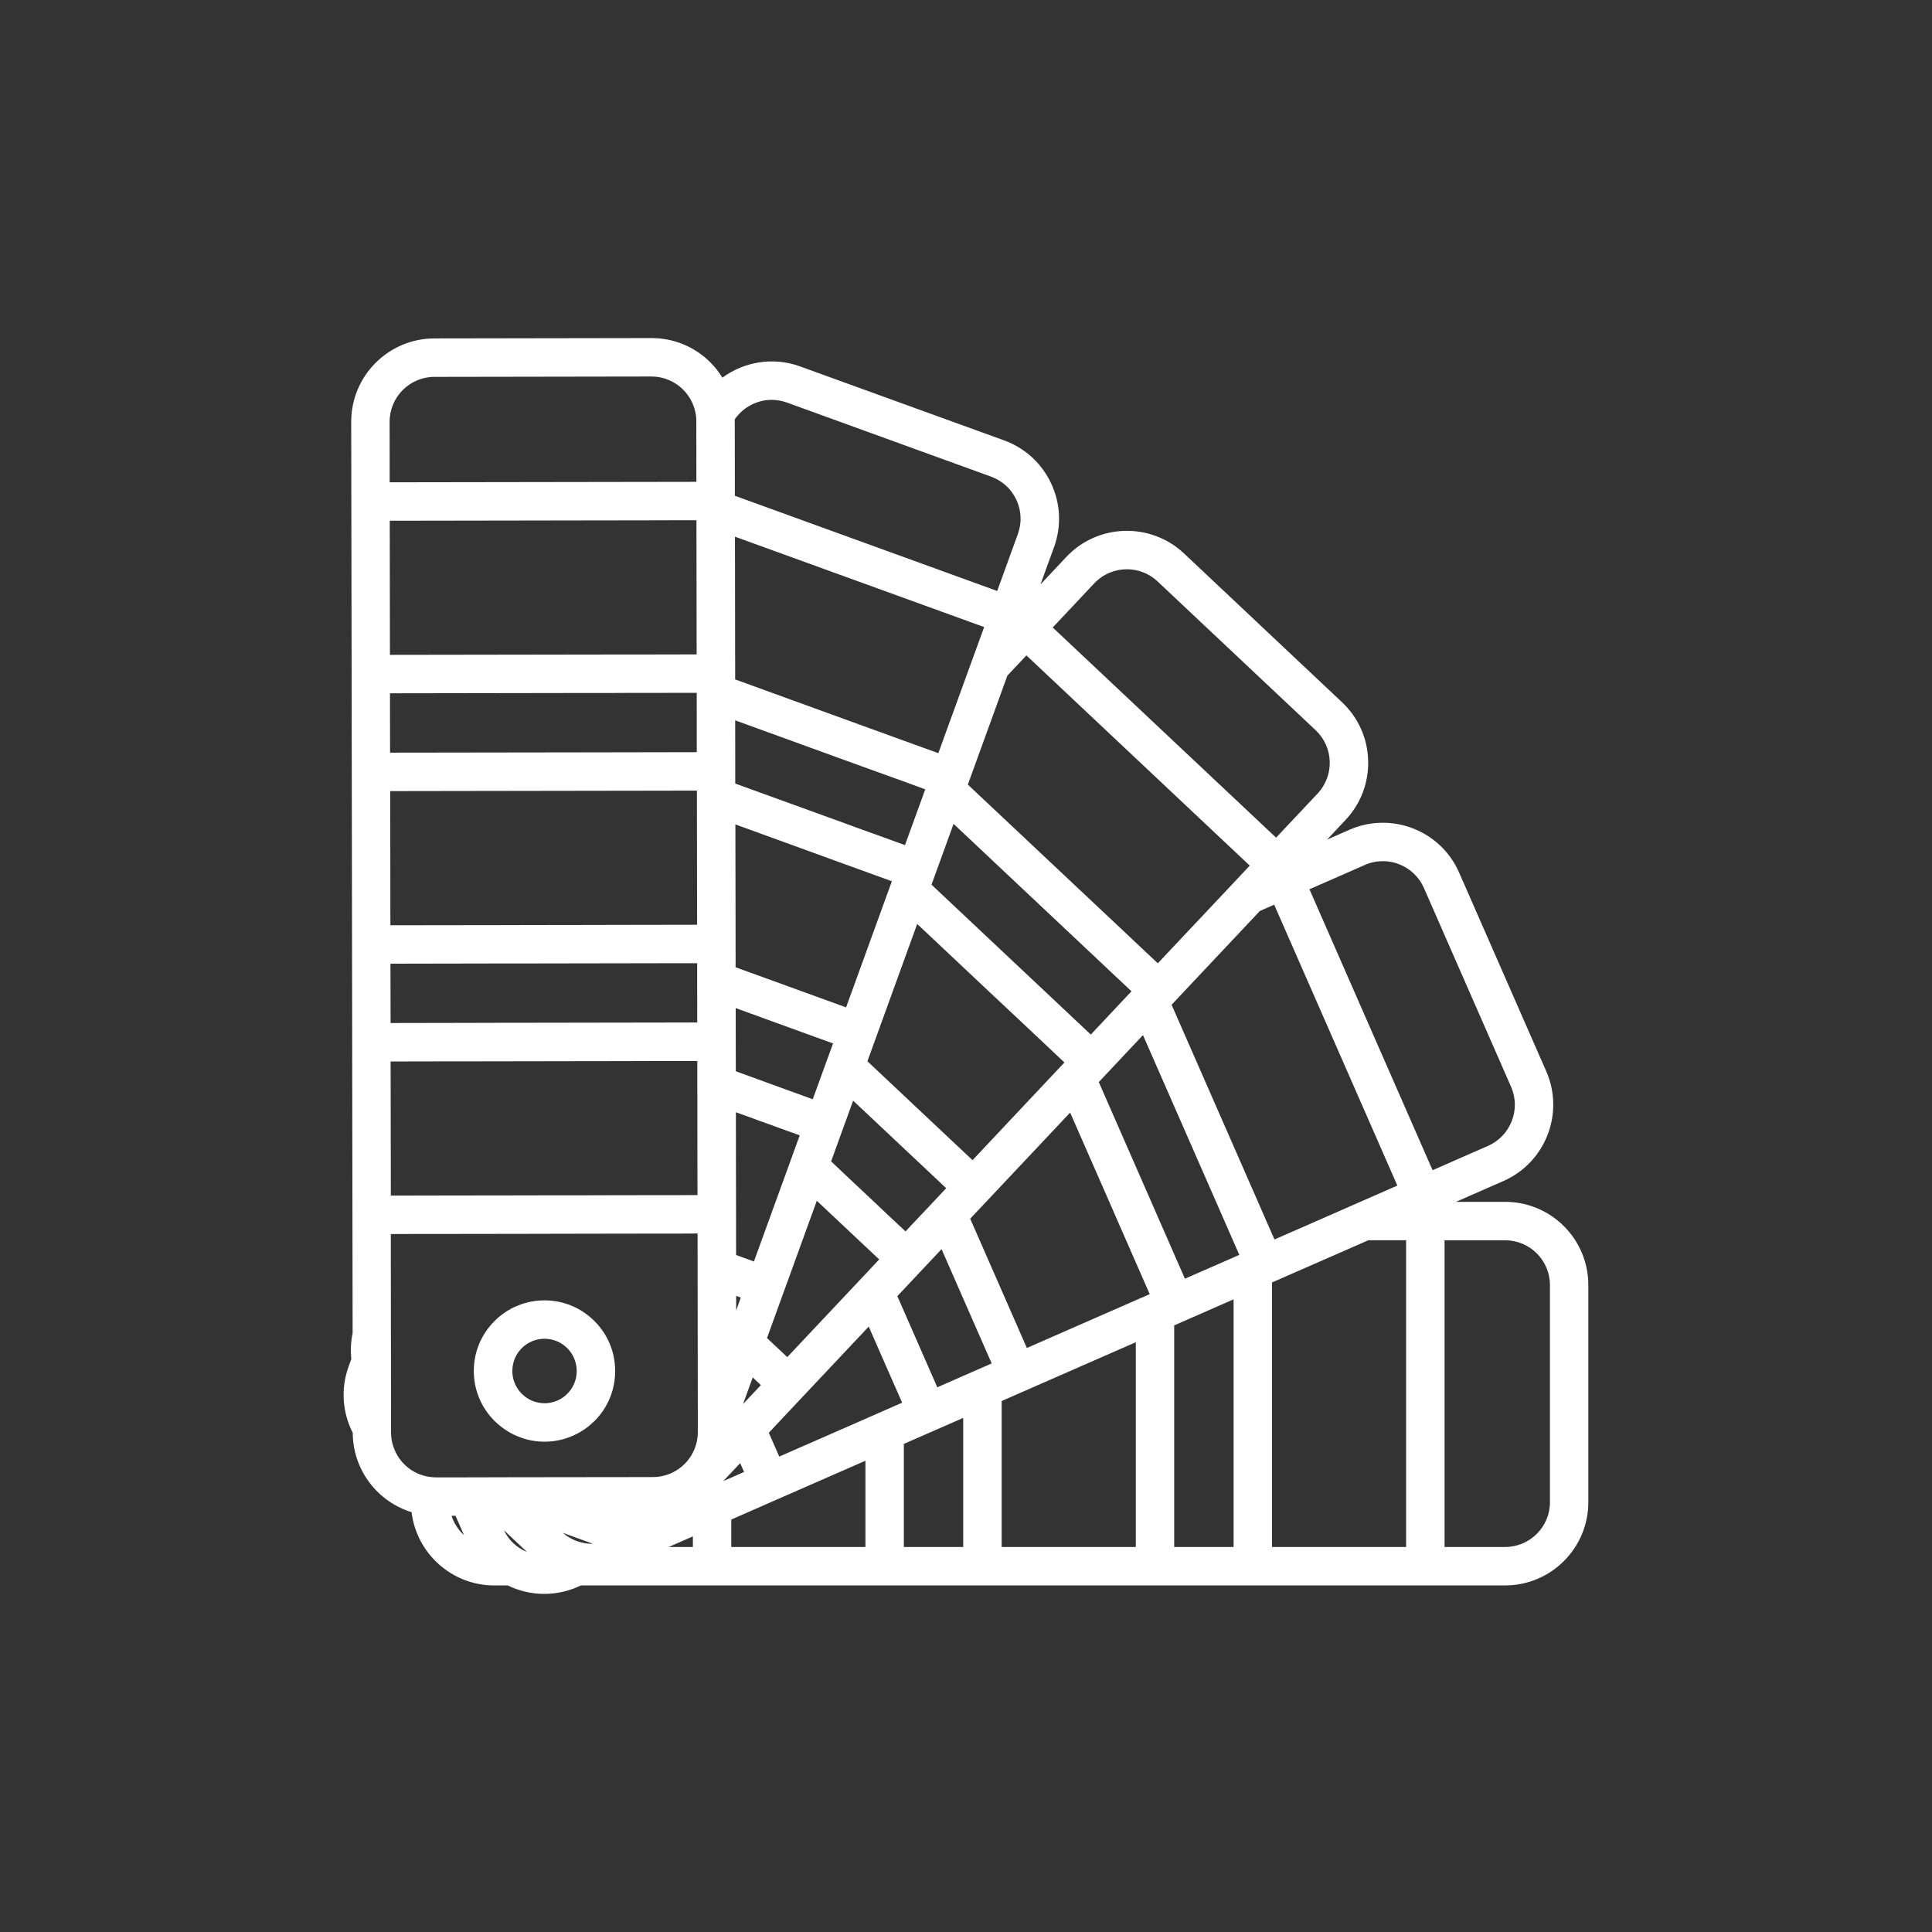 <?xml version="1.0" encoding="utf-8"?>
<!-- Generator: Adobe Illustrator 16.0.0, SVG Export Plug-In . SVG Version: 6.00 Build 0)  -->
<!DOCTYPE svg PUBLIC "-//W3C//DTD SVG 1.1//EN" "http://www.w3.org/Graphics/SVG/1.1/DTD/svg11.dtd">
<svg version="1.1" id="Calque_1" xmlns="http://www.w3.org/2000/svg" xmlns:xlink="http://www.w3.org/1999/xlink" x="0px" y="0px"
	 width="60px" height="60px" viewBox="0 0 60 60" enable-background="new 0 0 60 60" xml:space="preserve">
<rect x="0" y="0" width="60" height="60" fill="#333333" stroke="none"/>
<g>
	<path fill="#FFFFFF" d="M46.744,37.324h-1.527l1.473-0.646c1.306-0.573,1.902-2.102,1.331-3.406l-2.707-6.174
		c-0.572-1.306-2.1-1.902-3.406-1.329l-0.695,0.306l0.575-0.612c0.473-0.505,0.723-1.161,0.701-1.851
		c-0.02-0.69-0.309-1.331-0.812-1.804l-4.908-4.622c-1.039-0.975-2.679-0.927-3.655,0.112l-0.8,0.851l0.42-1.157l0,0
		c0.235-0.648,0.204-1.351-0.089-1.977c-0.292-0.625-0.812-1.102-1.46-1.338l-6.336-2.297c-0.841-0.307-1.74-0.145-2.414,0.348
		c-0.105-0.17-0.23-0.33-0.375-0.475c-0.488-0.486-1.136-0.754-1.826-0.754c-0.002,0-0.003,0-0.004,0l-6.741,0.011
		c-1.426,0.003-2.583,1.162-2.582,2.59l0.004,2.476c0,0.001,0,0.001,0,0.001l0.009,5.359c0,0,0,0,0,0.001L10.951,41.4
		c-0.055,0.266-0.069,0.537-0.04,0.805l-0.085,0.234c-0.254,0.7-0.186,1.44,0.129,2.058c0.003,1.158,0.773,2.141,1.827,2.465
		c0.154,1.279,1.247,2.275,2.566,2.275h0.418c0.352,0.17,0.74,0.263,1.136,0.263c0.346,0,0.698-0.069,1.035-0.216l0.106-0.047h4.07
		h5.359h3.038h5.359h3.036h5.359h2.478c1.426,0,2.585-1.16,2.585-2.585V39.91C49.329,38.483,48.169,37.324,46.744,37.324z
		 M48.135,46.652c0,0.767-0.624,1.391-1.392,1.391h-1.881v-9.525h1.881c0.768,0,1.392,0.624,1.392,1.393V46.652z M36.466,48.043
		v-6.882l0.266-0.117l0,0l1.578-0.692v7.691H36.466z M28.07,48.043v-3.202l0.972-0.425h0l0.871-0.382v4.009H28.07z M14.024,47.075
		h0.123l0.264,0.601C14.234,47.513,14.098,47.309,14.024,47.075z M12.1,13.1c-0.001-0.769,0.622-1.395,1.39-1.396l6.741-0.011
		c0,0,0.001,0,0.002,0c0.371,0,0.72,0.146,0.982,0.407c0.192,0.192,0.32,0.429,0.377,0.688c0.021,0.095,0.033,0.194,0.033,0.296
		l0.001,1.341l0.001,0.537v0.001l-0.197,0.001l-0.511,0.001h-0.125l-8.693,0.013L12.1,13.1z M23.967,12.418
		c0.157,0,0.317,0.028,0.473,0.084l6.337,2.3c0.35,0.127,0.629,0.382,0.787,0.718c0.157,0.337,0.174,0.715,0.047,1.064l-0.642,1.769
		l-8.147-2.956l-0.003-2.315c0-0.02-0.002-0.038-0.002-0.057C23.077,12.645,23.512,12.418,23.967,12.418z M35.95,18.057l4.908,4.62
		c0.271,0.255,0.426,0.6,0.438,0.971c0.011,0.372-0.123,0.727-0.377,0.997l0,0l-1.289,1.369l-6.937-6.527l1.289-1.37
		c0.274-0.291,0.644-0.438,1.015-0.438C35.338,17.679,35.682,17.804,35.95,18.057z M44.221,27.577l2.707,6.176
		c0.308,0.701-0.013,1.524-0.716,1.833l-1.722,0.756l-3.824-8.725l1.722-0.755c0.182-0.081,0.371-0.118,0.557-0.118
		C43.48,26.744,43.992,27.057,44.221,27.577z M43.67,48.043h-4.167v-8.214l0.009-0.005h0l2.787-1.221l0.194-0.086h1.175V48.043z
		 M35.273,48.043h-4.166V43.51l3.424-1.501l0.742-0.325V48.043z M26.877,48.043h-4.167v-0.852l1.423-0.625l0,0l2.744-1.202V48.043z
		 M36.799,39.711l-0.333-0.758l-0.19-0.436l-0.262-0.596l-0.261-0.598l-1.629-3.718l0.212-0.226c0-0.001,0.001-0.001,0.001-0.001
		l1.159-1.232l2.27,5.177l0.262,0.598l0.261,0.596l0.021,0.05l0.178,0.404L38.31,39.05L36.799,39.711z M29.109,43.084l-1.039-2.371
		l-0.202-0.46l0.202-0.215l1.171-1.245l0.672,1.533l0.597,1.361l0.287,0.654l-0.287,0.128l-0.597,0.261L29.109,43.084z
		 M12.104,16.172l8.258-0.013h0l0.635-0.002l0,0h0.632l0,0v0.009v0.066l0.006,4.091l0,0l-0.944,0.002l-0.571,0.001h-0.635
		l-0.634,0.001h-0.002l-6.739,0.01v-0.021L12.104,16.172L12.104,16.172z M43.396,36.819l-1.151,0.505l-1.362,0.598l-0.292,0.129
		l-1.011,0.441l-0.251-0.57l-0.261-0.598l-2.683-6.12l2.74-2.912l0.446-0.196L43.396,36.819L43.396,36.819z M35.706,40.191
		l-0.433,0.189l-1.412,0.618l-1.971,0.865l-0.783-1.788l-0.597-1.361l-0.086-0.197l-0.262-0.596l-0.032-0.073l0.494-0.524
		l0.039-0.041h0l2.571-2.731l1.216,2.772l0.261,0.598l0.261,0.596l0.301,0.687L35.706,40.191L35.706,40.191z M28.017,43.562
		L27.473,43.8l-0.596,0.263l-1.619,0.709l-1.058,0.463l-0.324-0.739l1.031-1.097l0,0l1.97-2.092l0.102-0.109l0.494,1.127
		L28.017,43.562L28.017,43.562z M34.976,30.959l-1.1,1.17l-0.683-0.642l-0.431-0.407l-0.472-0.443l-0.472-0.444l0,0l-2.889-2.719
		l0.095-0.26v-0.002l0.59-1.626l4.04,3.802l0.472,0.444l0.472,0.445l0.133,0.124l0.408,0.385L34.976,30.959z M22.859,38.518l0-0.596
		l-0.001-0.598l-0.003-1.898l0,0l-0.001-0.503v-0.15v-0.231l0.292,0.105l0,0l0.463,0.169l0.349,0.125l0,0l0.334,0.122l0.544,0.196
		l-0.192,0.529l-0.015,0.043l-0.206,0.568l-0.337,0.925l-0.216,0.598l-0.031,0.084l-0.186,0.512l-0.239,0.658l0,0l-0.554-0.201
		L22.859,38.518z M16.438,28.728l-0.371,0.001l-0.265,0.001l-3.678,0.005l-0.003-2.524l-0.002-1.643l0,0l5.196-0.008l0,0
		l0.635-0.001l0.635-0.001l1.367-0.002l1.691-0.003l0.001,0.618l0.005,3.54v0.008l-2.427,0.004l-1.741,0.004h-0.409L16.438,28.728z
		 M22.845,29.95v-0.023l-0.001-0.845l0,0l-0.001-0.871l0,0l-0.005-2.608l1.833,0.666l0,0l0.611,0.222l0,0l0.61,0.222h0l0.791,0.287
		l1.015,0.368l-0.159,0.437l-0.58,1.598l-0.683,1.882l0,0l-1.822-0.662l-1.418-0.514l-0.192-0.07V29.95z M23.262,43.093l0.115-0.315
		l0.253,0.237l-0.274,0.291l-0.28,0.298L23.262,43.093z M23.82,41.555l0.511-1.411l0,0l0.19-0.521l0.4-1.104l0.216-0.596
		l0.184-0.506l0.033-0.092l0.012-0.033l0.037,0.033l0.635,0.598l0.267,0.25l0.367,0.346l0.206,0.193l0.426,0.4l-0.399,0.426
		l-0.026,0.028l-0.418,0.443l-1.764,1.874l-0.247,0.263L23.82,41.555z M30.203,36.03l-1.479-1.391l-1.109-1.044l-0.187-0.176
		l-0.473-0.445l-0.017-0.015l0.271-0.747l0,0l0.983-2.712l0.292-0.806l2.144,2.018l0.473,0.444l0,0l0.473,0.444l0,0l0.624,0.586
		l0.859,0.811l0,0l-0.345,0.365l-0.377,0.401L30.203,36.03z M28.16,24.302l0.149,0.056l0.425,0.155l-0.066,0.184l-0.563,1.548
		l-0.784-0.284l-0.539-0.193l-0.61-0.224l-0.611-0.221l0,0l-2.727-0.989l-0.002-1.963l4.105,1.491l0.611,0.22L28.16,24.302z
		 M23.816,31.659l1.417,0.515l0.638,0.23l-0.099,0.274L25.7,32.874l-0.151,0.416l-0.13,0.359l-0.178,0.489l-0.064-0.023
		l-0.449-0.163l-0.813-0.296l-1.064-0.387l-0.003-1.962L23.816,31.659z M23.006,40.298l-0.132,0.365l-0.012,0.031v-0.042v-0.407
		L23.006,40.298z M28.121,38.243l-0.051-0.05l-0.291-0.271l-0.634-0.598l-0.954-0.897l-0.38-0.359l0.101-0.279l0.583-1.607
		l1.234,1.161l1.109,1.043l0.547,0.515l-0.219,0.233l-0.18,0.191l-0.265,0.282l-0.298,0.315L28.121,38.243z M18.415,47.944
		c-0.109,0.001-0.216-0.01-0.32-0.032c-0.226-0.05-0.437-0.153-0.615-0.308l0.72,0.261L18.415,47.944z M22.711,45.732l0.276-0.293
		l0.121,0.274l-0.397,0.175l-0.249,0.108L22.711,45.732z M38.423,27.297L38.423,27.297l-1.043,1.108l-1.044,1.108l0,0l-0.379,0.403
		l-0.171-0.161l0,0l-0.473-0.444l0,0l-0.472-0.446l0,0l-4.784-4.499l1.228-3.384l0.591-0.628l6.936,6.528L38.423,27.297z
		 M30.247,20.344L30.247,20.344l-0.514,1.417l0,0l-0.456,1.253l-0.058,0.164l0,0l0,0l-0.078,0.212l-0.091-0.033l0,0l-0.611-0.221
		l0,0l-0.611-0.221l0,0L22.831,21.1v-0.182l0,0l-0.006-4.251l7.739,2.807L30.247,20.344z M18.417,21.521h0.635l0.635-0.003h0.795
		l1.155-0.002l0.001,0.42l0.001,1.423l-1.48,0.003l-1.143,0.002l-0.6,0.001h-0.036l-0.635,0.001l0,0l-5.631,0.008l-0.003-1.843
		L18.417,21.521z M12.126,29.928l3.242-0.006h0.635l0.635-0.001l2.375-0.004l1.741-0.003l0.487-0.001h0.41v0.327v0.106l0.001,0.527
		l0.001,0.342l0,0.539l-0.424,0.001l-0.085,0.001H20.36h-0.036l0,0l-0.82,0.002l0,0l-0.813,0.001l-1.742,0.003l-0.98,0.001
		l-0.635,0.001L14.7,31.766l0,0l-2.57,0.005L12.126,29.928z M12.131,32.965l2.135-0.004l0,0h0.635l0.636-0.001l0,0l2.842-0.005l0,0
		h0.103l0.717-0.001l0.821-0.002l0,0l0.203-0.001h0.534l0.869-0.001h0.03v0.027l0,0.493l0,0.329l0.001,0.309l0,0.537l0,0l0.001,0.65
		l0,0l0.001,0.651l0,0V36l0.002,1.115l0,0l-1.021,0.002h-0.651l-0.651,0.002h-0.233h-0.12l-0.749,0.002h-0.486h-0.257h-0.127
		l-1.275,0.003h-0.083h-0.006l-0.731,0.001l-0.821,0.001H14.27h-0.246l-0.635,0.002l-0.635,0.001l-0.616,0.001L12.131,32.965z
		 M15.65,47.524l0.552,0.519l0.166,0.158c-0.1-0.043-0.195-0.096-0.282-0.158C15.901,47.911,15.752,47.734,15.65,47.524z
		 M21.518,47.714v0.329h-0.75L21.518,47.714z M12.32,38.323l0.635-0.001h0.318h0.039h0.016h0.262l0.559-0.001h0.009l0.606-0.001
		h0.205l1.287-0.002l1.288-0.003l1.091-0.002l0.65-0.001h0.219l0.358-0.001l0.511-0.001h0.141h0.512h0.139l0.352-0.002l0.147-0.001
		l0,0.21v0.023l0.001,0.635v0.278l0,0.073l0,0.285l0.001,0.536l0.001,0.598v0.224l0.002,1.267l0.002,1.533l0,0.509
		c0,0.23-0.057,0.447-0.157,0.64c-0.104,0.204-0.258,0.375-0.443,0.505c-0.225,0.156-0.497,0.247-0.79,0.249l-4.065,0.005
		l-0.578,0.001l-0.716,0.002h-0.153l-0.294,0.001h-0.204h-0.318h-0.053h-0.28h-0.08c0,0,0,0-0.002,0
		c-0.062,0-0.122-0.005-0.182-0.013c-0.218-0.028-0.422-0.107-0.597-0.224c-0.218-0.148-0.393-0.356-0.499-0.602
		c-0.074-0.169-0.115-0.354-0.116-0.551l0-0.263v-0.068l-0.001-0.752l-0.001-0.897l0-0.189v-0.021l-0.002-0.756l-0.001-0.984v-0.109
		l-0.001-0.869l-0.001-0.413v-0.351l0-0.493L12.32,38.323z"/>
	<path fill="#FFFFFF" d="M15.36,44.132c0.037,0.036,0.075,0.068,0.114,0.102c0.097,0.085,0.202,0.16,0.311,0.226
		c0.112,0.067,0.229,0.125,0.35,0.17c0.245,0.094,0.506,0.143,0.775,0.143c0.001,0,0.002,0,0.004,0c0.345,0,0.677-0.081,0.977-0.232
		c0.139-0.068,0.27-0.152,0.392-0.25c0.021-0.018,0.041-0.036,0.062-0.054c0.011-0.008,0.02-0.018,0.029-0.027
		c0.03-0.025,0.061-0.053,0.091-0.081c0.413-0.415,0.641-0.967,0.639-1.554c0-0.585-0.229-1.136-0.645-1.55
		c-0.414-0.413-0.964-0.641-1.549-0.641c-0.001,0-0.002,0-0.003,0c-0.587,0.001-1.138,0.231-1.552,0.645
		c-0.415,0.417-0.642,0.967-0.64,1.555c0.001,0.527,0.188,1.025,0.528,1.42C15.281,44.048,15.319,44.09,15.36,44.132z
		 M16.908,41.576c0,0,0.001,0,0.002,0c0.266,0,0.518,0.104,0.706,0.293c0.151,0.149,0.248,0.343,0.281,0.548
		c0.004,0.022,0.007,0.043,0.009,0.064c0.002,0.032,0.005,0.063,0.005,0.095c0,0.017-0.001,0.034-0.003,0.052
		c-0.002,0.051-0.007,0.102-0.018,0.151c-0.039,0.189-0.131,0.364-0.271,0.505c-0.049,0.049-0.104,0.096-0.162,0.133
		c-0.004,0.002-0.009,0.005-0.012,0.007c-0.022,0.013-0.043,0.027-0.065,0.039c-0.03,0.015-0.059,0.029-0.089,0.041
		c-0.119,0.048-0.246,0.075-0.378,0.075c-0.001,0-0.001,0-0.002,0c-0.099,0-0.195-0.016-0.285-0.042
		c-0.039-0.013-0.077-0.025-0.113-0.041c-0.042-0.019-0.081-0.041-0.121-0.063c-0.037-0.023-0.072-0.046-0.105-0.075
		c-0.211-0.167-0.352-0.42-0.374-0.707c0-0.002,0-0.003,0-0.005c-0.001-0.017-0.002-0.034-0.002-0.052
		c0-0.005-0.001-0.009-0.001-0.015c0-0.02,0.002-0.038,0.003-0.059C15.941,41.995,16.376,41.577,16.908,41.576z"/>
</g>
</svg>
